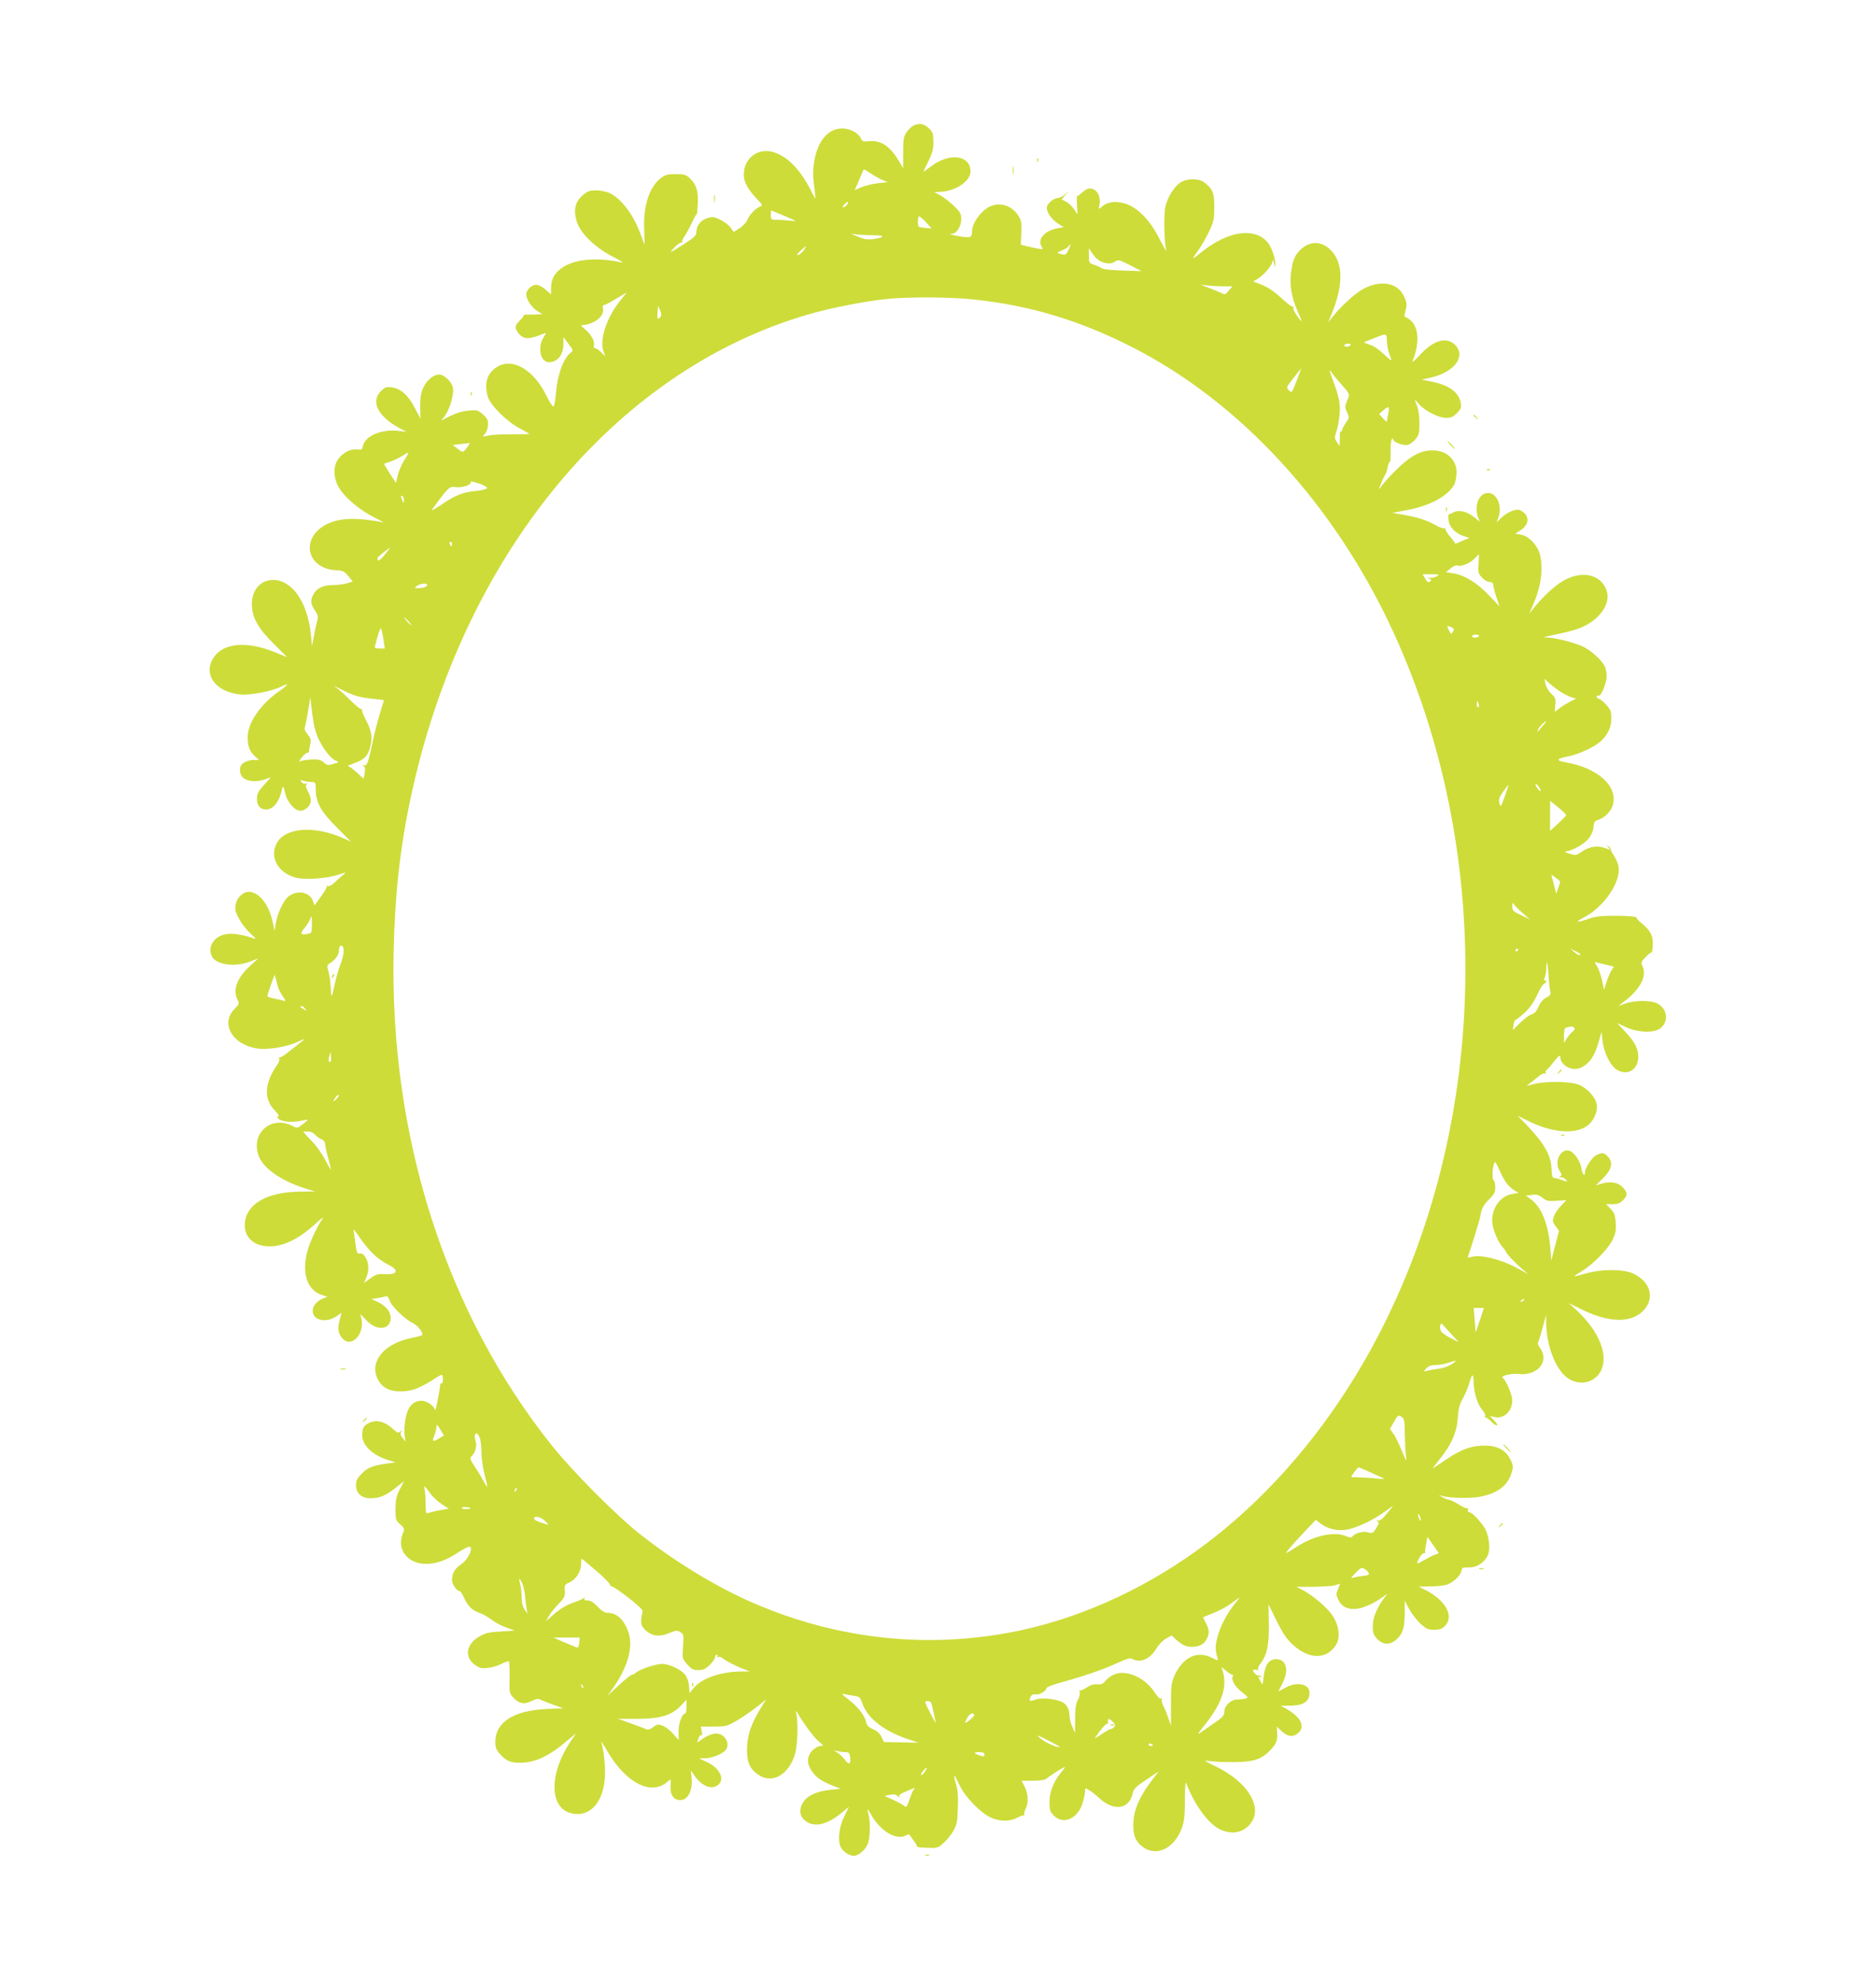 <?xml version="1.0" standalone="no"?>
<!DOCTYPE svg PUBLIC "-//W3C//DTD SVG 20010904//EN"
 "http://www.w3.org/TR/2001/REC-SVG-20010904/DTD/svg10.dtd">
<svg version="1.0" xmlns="http://www.w3.org/2000/svg"
 width="1212pt" height="1280pt" viewBox="0 0 1212 1280"
 preserveAspectRatio="xMidYMid meet">
<g transform="translate(0,1280) scale(0.1,-0.1)"
fill="#cddc39" stroke="none">
<path d="M5904 11990 c-12 -5 -32 -23 -45 -42 -21 -29 -24 -44 -24 -134 l0
-101 -24 41 c-57 98 -118 141 -192 134 -42 -4 -48 -2 -58 19 -16 35 -69 63
-121 63 -90 0 -159 -82 -180 -215 -10 -64 -9 -91 6 -210 5 -38 4 -37 -30 30
-71 138 -159 224 -251 245 -87 20 -166 -36 -178 -124 -8 -58 13 -106 79 -177
41 -42 43 -48 26 -53 -28 -9 -73 -56 -84 -87 -5 -14 -27 -38 -48 -52 l-40 -26
-20 29 c-11 15 -41 38 -66 50 -40 20 -51 21 -84 11 -42 -13 -70 -47 -71 -88 0
-24 -12 -36 -77 -78 -98 -63 -105 -66 -63 -22 19 20 39 33 45 30 6 -3 8 -3 4
2 -4 4 1 20 12 35 11 15 33 55 49 89 15 33 30 59 32 57 2 -3 5 27 7 65 4 84
-9 126 -49 165 -27 26 -37 29 -93 29 -52 0 -68 -4 -97 -26 -75 -58 -115 -182
-107 -339 2 -49 3 -90 2 -90 -1 0 -11 28 -24 63 -46 128 -125 233 -202 270
-20 9 -59 17 -87 17 -42 0 -56 -5 -86 -31 -49 -43 -61 -93 -40 -167 23 -78
117 -170 235 -231 47 -23 72 -40 57 -37 -167 37 -312 22 -394 -40 -43 -32 -63
-73 -63 -125 l0 -41 -35 31 c-20 17 -47 31 -60 31 -31 0 -65 -33 -65 -62 0
-33 35 -85 72 -108 l33 -20 -50 -2 c-27 0 -55 -1 -62 -1 -7 0 -11 -2 -10 -6 1
-3 -11 -18 -26 -33 -32 -32 -34 -47 -7 -81 33 -42 68 -42 163 -2 17 7 17 5 -2
-26 -40 -65 -19 -159 35 -159 57 0 94 48 94 120 l0 42 33 -44 c31 -40 32 -44
16 -55 -48 -35 -88 -143 -97 -262 -4 -47 -11 -86 -17 -87 -5 -2 -24 27 -42 64
-82 171 -219 254 -321 192 -65 -40 -86 -106 -60 -194 16 -54 122 -160 206
-204 34 -18 62 -34 62 -36 0 -1 -51 -2 -112 -2 -62 1 -131 -3 -153 -8 -40 -9
-40 -9 -22 12 11 11 19 37 20 58 1 30 -5 42 -33 66 -31 29 -37 30 -93 25 -39
-3 -81 -16 -119 -35 l-58 -30 24 31 c32 43 60 140 52 182 -7 38 -56 85 -88 85
-36 0 -78 -33 -101 -80 -17 -35 -22 -62 -22 -125 l1 -80 -36 69 c-41 81 -90
125 -148 133 -36 5 -45 2 -72 -25 -65 -65 -20 -159 110 -232 l55 -30 -51 6
c-107 13 -215 -32 -229 -96 -6 -26 -10 -28 -38 -24 -42 6 -95 -22 -124 -65
-29 -43 -30 -106 -2 -166 30 -64 130 -153 230 -204 46 -24 76 -40 65 -37 -10
4 -60 12 -111 18 -121 15 -215 0 -282 -45 -143 -98 -89 -272 87 -281 45 -2 55
-7 80 -38 l29 -35 -38 -12 c-21 -6 -62 -11 -90 -11 -63 0 -105 -20 -126 -60
-21 -40 -19 -61 9 -103 21 -31 23 -41 15 -69 -5 -18 -15 -62 -21 -98 l-12 -65
-8 79 c-22 208 -121 349 -245 349 -81 0 -138 -67 -136 -161 2 -83 41 -152 142
-252 l86 -86 -81 33 c-193 78 -351 57 -405 -55 -51 -103 35 -205 184 -219 67
-6 209 22 268 53 51 26 42 10 -16 -31 -120 -82 -205 -205 -205 -297 0 -59 12
-92 46 -123 l27 -25 -32 0 c-34 0 -71 -15 -83 -34 -14 -21 -8 -63 11 -80 27
-25 88 -30 138 -13 l43 15 -45 -50 c-37 -41 -45 -57 -45 -88 0 -46 21 -70 59
-70 47 0 87 51 104 135 4 22 11 11 21 -36 8 -39 49 -93 78 -103 20 -7 33 -5
52 7 38 25 44 63 17 111 -17 31 -19 42 -9 49 9 6 8 7 -4 4 -9 -3 -22 1 -30 10
-11 14 -10 15 10 9 12 -4 35 -8 52 -8 29 -1 30 -2 30 -52 0 -80 35 -142 138
-244 l89 -90 -53 24 c-174 77 -353 69 -416 -18 -65 -92 -10 -207 115 -239 62
-15 199 -5 275 20 40 14 51 15 37 5 -11 -8 -37 -30 -57 -50 -20 -20 -42 -33
-48 -29 -6 4 -9 3 -8 -2 2 -4 -16 -34 -39 -66 l-41 -57 -11 30 c-22 63 -117
73 -169 17 -28 -30 -62 -109 -71 -166 l-7 -46 -13 60 c-23 103 -74 175 -136
191 -52 13 -105 -40 -105 -104 0 -39 52 -123 102 -167 24 -21 34 -34 23 -30
-64 24 -138 37 -181 30 -82 -12 -127 -83 -94 -146 29 -53 150 -69 247 -31 l52
20 -54 -49 c-84 -77 -113 -155 -81 -217 13 -26 12 -29 -19 -61 -97 -98 -7
-240 162 -257 64 -6 178 14 240 42 57 26 60 27 35 7 -13 -10 -49 -39 -82 -65
-32 -26 -61 -44 -65 -40 -5 4 -5 1 -1 -6 4 -6 -1 -24 -12 -40 -84 -118 -90
-224 -17 -296 22 -22 30 -36 22 -40 -9 -3 -8 -7 3 -15 26 -19 83 -24 135 -14
27 6 51 10 53 8 1 -1 -13 -14 -33 -29 -33 -26 -36 -26 -65 -11 -141 73 -277
-52 -216 -200 32 -76 144 -154 291 -201 l70 -22 -95 -1 c-212 -2 -346 -77
-358 -201 -10 -107 80 -171 210 -148 75 14 158 61 241 137 42 39 63 54 50 36
-36 -52 -83 -153 -98 -212 -36 -138 -1 -246 90 -278 l40 -13 -27 -11 c-41 -16
-68 -48 -68 -80 0 -61 85 -81 151 -37 l36 24 -13 -48 c-14 -56 -10 -86 19
-118 58 -63 144 28 122 129 l-7 30 39 -41 c66 -72 157 -63 157 15 0 41 -32 80
-87 105 l-38 17 38 6 c21 3 45 8 53 11 11 5 19 -3 28 -28 14 -39 96 -118 152
-146 32 -16 68 -65 56 -77 -2 -2 -34 -11 -70 -18 -121 -26 -203 -85 -227 -165
-16 -52 9 -120 54 -152 50 -36 148 -37 222 -3 32 14 78 40 102 57 25 16 46 28
48 26 10 -10 8 -61 -2 -55 -5 3 -9 -5 -10 -16 -3 -37 -30 -173 -32 -159 -2 26
-53 62 -87 62 -55 0 -90 -38 -104 -115 -7 -36 -10 -85 -6 -108 l6 -42 -19 25
c-16 20 -17 28 -8 40 10 13 10 13 -5 2 -15 -12 -21 -10 -45 12 -57 53 -112 67
-162 41 -32 -16 -41 -33 -41 -78 0 -66 69 -131 173 -162 l42 -13 -50 -7 c-95
-13 -129 -26 -167 -65 -30 -30 -38 -45 -38 -74 0 -54 35 -86 95 -86 58 0 96
16 163 69 l53 42 -28 -53 c-22 -43 -27 -66 -28 -126 0 -70 2 -75 31 -101 28
-25 29 -29 17 -57 -43 -101 27 -196 146 -198 68 -1 136 23 214 76 33 22 65 37
72 34 24 -9 -13 -85 -56 -113 -40 -26 -59 -59 -59 -102 0 -26 31 -71 50 -71 5
0 18 -20 28 -43 24 -53 54 -83 100 -98 20 -6 55 -26 78 -44 24 -18 67 -41 96
-51 l53 -19 -91 -6 c-75 -4 -100 -10 -139 -33 -85 -50 -96 -135 -25 -184 29
-20 43 -23 82 -18 26 2 65 14 88 26 23 12 45 19 48 16 3 -4 5 -51 4 -106 -2
-96 -1 -100 25 -129 37 -39 71 -45 118 -21 30 15 42 17 59 8 11 -6 49 -21 83
-33 l63 -22 -113 -5 c-210 -10 -327 -86 -327 -212 0 -36 6 -52 30 -79 41 -47
77 -60 153 -55 82 5 169 47 266 129 l73 61 -29 -43 c-163 -237 -143 -479 39
-479 98 0 168 95 176 240 4 69 -8 177 -24 227 -4 10 15 -18 40 -62 122 -208
286 -290 391 -194 20 18 20 17 17 -31 -4 -56 20 -90 63 -90 52 0 83 66 72 153
-5 42 -5 42 11 17 48 -73 107 -103 151 -79 60 34 28 113 -63 155 l-51 24 38 0
c41 0 101 22 129 47 42 38 5 113 -55 113 -28 0 -74 -21 -109 -49 -16 -12 -16
-11 -5 18 7 20 14 26 19 18 4 -7 5 4 2 23 l-6 35 84 0 c80 0 86 2 154 42 39
23 96 63 127 88 l56 45 -38 -62 c-60 -100 -84 -172 -85 -258 -1 -86 18 -130
74 -167 89 -61 196 0 236 134 16 52 21 196 10 253 -6 30 -5 32 5 15 42 -73
108 -161 138 -186 33 -27 34 -29 13 -29 -13 0 -37 -13 -53 -29 -36 -37 -39
-84 -6 -131 29 -43 59 -65 130 -94 l58 -23 -68 -7 c-83 -8 -149 -38 -174 -80
-34 -55 -21 -104 33 -132 55 -29 133 -5 218 66 l45 37 -29 -59 c-34 -68 -45
-152 -26 -198 13 -32 55 -60 88 -60 28 0 72 38 88 76 16 38 18 144 5 192 -5
17 -8 32 -6 32 2 0 14 -19 28 -43 58 -98 154 -155 214 -128 14 7 26 10 27 9 1
-2 14 -19 28 -39 15 -20 25 -38 23 -41 -2 -2 27 -5 64 -6 65 -3 71 -1 105 29
20 17 49 52 64 78 23 40 27 59 30 147 3 72 0 117 -11 155 -9 29 -14 55 -12 57
2 2 17 -26 34 -62 37 -77 131 -174 200 -208 56 -27 124 -28 171 -3 19 11 40
18 45 16 6 -1 7 1 3 4 -4 4 -1 20 7 36 21 39 19 98 -5 144 -11 22 -20 39 -20
40 0 0 33 0 73 0 43 0 79 5 87 13 26 22 120 81 120 75 0 -3 -12 -19 -27 -37
-45 -54 -73 -125 -73 -189 0 -51 4 -62 29 -88 62 -61 155 -19 186 84 8 28 15
61 15 74 0 23 0 23 28 6 15 -9 43 -31 62 -49 94 -88 195 -75 217 28 7 30 20
44 88 89 l80 54 -49 -65 c-74 -98 -110 -181 -114 -265 -4 -83 15 -127 67 -162
89 -60 202 0 247 129 15 41 19 82 19 181 0 83 3 120 9 105 54 -142 145 -265
221 -299 84 -39 169 -13 208 61 55 106 -47 254 -238 347 -71 34 -81 42 -50 36
22 -4 94 -8 160 -8 139 1 188 18 250 86 34 38 40 59 35 119 l-2 25 29 -27 c40
-38 73 -44 106 -18 54 42 23 106 -77 162 l-31 17 58 1 c88 0 127 26 127 84 0
57 -83 74 -157 31 -24 -13 -43 -23 -43 -22 0 1 11 24 25 51 44 86 26 156 -40
156 -47 0 -72 -35 -81 -111 -6 -58 -7 -59 -20 -33 -17 32 -17 37 -2 28 7 -4 8
-3 4 5 -4 6 -11 9 -15 6 -5 -2 -16 4 -26 15 -18 20 -11 27 20 20 6 -1 7 2 3 6
-4 3 1 18 12 31 45 57 60 125 57 260 l-2 128 52 -106 c41 -83 64 -117 106
-156 105 -96 218 -96 278 -1 29 47 21 123 -21 188 -33 52 -129 133 -196 168
l-39 20 110 0 c61 0 124 5 142 10 l31 10 -14 -35 c-13 -31 -13 -38 3 -71 26
-53 81 -70 156 -48 30 9 78 32 107 52 l53 36 -26 -34 c-34 -44 -65 -115 -67
-153 -4 -60 1 -77 29 -106 35 -35 77 -38 115 -8 46 36 60 76 61 170 l0 87 29
-54 c16 -30 49 -72 72 -94 38 -34 50 -40 89 -40 35 0 52 6 70 25 61 60 5 165
-120 229 l-50 25 70 1 c39 0 87 5 107 10 43 12 95 60 100 92 3 19 9 22 45 21
51 -2 98 27 123 74 22 41 10 140 -22 186 -33 50 -81 97 -96 97 -9 0 -12 6 -8
16 3 8 2 12 -3 9 -6 -3 -31 8 -57 25 -26 16 -55 30 -63 30 -9 1 -27 8 -41 16
l-25 15 25 -7 c51 -13 184 -16 243 -4 112 22 177 71 202 153 13 42 12 49 -8
89 -30 59 -83 88 -163 88 -86 0 -147 -21 -244 -85 -47 -31 -89 -59 -93 -62 -5
-3 15 23 43 58 76 93 112 175 118 268 4 58 11 88 33 126 15 28 33 70 40 95 18
66 29 71 29 14 0 -66 24 -146 56 -183 14 -17 23 -35 19 -41 -4 -6 -3 -9 2 -8
4 2 20 -10 35 -25 37 -38 59 -34 22 4 l-29 31 28 -7 c61 -16 117 36 117 107 0
36 -40 131 -61 144 -22 13 51 32 102 27 122 -14 201 81 139 167 -11 15 -17 29
-15 32 2 2 16 44 29 94 l25 89 0 -52 c2 -149 61 -302 138 -356 74 -53 174 -33
214 43 54 100 -8 257 -154 393 l-52 48 81 -40 c182 -91 332 -91 408 -1 67 80
36 179 -71 231 -64 30 -204 31 -308 1 -38 -11 -71 -19 -73 -18 -2 2 18 16 43
30 73 44 171 142 201 202 22 45 26 64 22 114 -3 49 -9 65 -33 90 l-29 30 43 0
c31 0 48 6 66 25 32 32 31 50 -4 86 -32 31 -76 38 -139 20 l-33 -10 45 44 c57
55 70 104 35 141 -26 28 -39 29 -77 10 -28 -15 -72 -82 -72 -110 0 -33 -18
-14 -23 24 -6 46 -46 105 -78 115 -57 18 -101 -73 -63 -130 15 -23 15 -28 3
-37 -11 -8 -11 -9 3 -5 9 3 24 -3 33 -13 16 -17 15 -18 -22 -5 -21 8 -45 14
-53 15 -11 0 -15 13 -16 53 -2 90 -46 168 -158 285 l-61 63 72 -35 c143 -72
288 -86 368 -36 48 29 80 97 70 147 -9 48 -66 108 -122 127 -59 20 -208 21
-283 2 -52 -14 -54 -14 -30 2 13 9 39 30 57 45 19 16 37 25 44 21 7 -4 9 -3 5
4 -3 6 -2 14 4 17 6 4 29 29 50 57 29 36 40 45 40 30 0 -57 81 -98 136 -69 57
29 88 77 114 172 l17 59 6 -58 c8 -77 52 -165 95 -189 69 -40 138 4 136 88 -1
52 -25 97 -87 162 l-50 53 59 -27 c73 -34 173 -39 216 -10 60 41 53 128 -14
163 -41 22 -145 22 -208 0 l-45 -16 30 23 c114 85 159 173 124 239 -9 17 -6
25 22 54 18 18 35 32 38 30 3 -2 7 18 9 45 3 60 -15 97 -68 140 -22 18 -38 35
-36 38 6 9 -59 15 -164 14 -70 0 -111 -6 -154 -22 -70 -24 -84 -21 -29 8 134
68 248 234 229 334 -4 19 -17 51 -30 70 -14 20 -22 37 -20 40 3 2 -4 10 -13
18 -17 13 -17 13 -3 -5 14 -18 14 -19 -5 -11 -59 25 -112 19 -168 -19 -34 -24
-39 -24 -79 -11 -24 7 -34 14 -23 14 40 2 123 49 150 85 17 22 29 52 30 74 2
30 7 38 31 45 42 14 83 56 94 97 33 122 -100 240 -307 275 -66 11 -57 24 27
40 55 11 150 54 190 86 53 42 80 96 80 158 0 42 -5 56 -31 85 -16 19 -39 38
-50 41 -11 4 -17 11 -13 16 3 5 9 7 13 5 13 -9 51 83 51 125 0 22 -6 52 -14
67 -21 39 -84 96 -134 122 -51 25 -180 59 -231 61 -36 1 -36 1 9 11 133 27
180 41 226 63 105 51 168 148 145 224 -33 113 -168 141 -294 61 -50 -31 -125
-102 -175 -165 l-32 -40 25 59 c51 117 66 232 44 323 -16 60 -71 119 -122 128
l-38 7 30 19 c57 35 66 87 20 121 -22 17 -32 18 -64 9 -21 -6 -54 -25 -72 -43
l-34 -33 10 28 c34 89 -21 185 -89 157 -45 -19 -64 -91 -40 -155 l10 -26 -38
31 c-45 36 -99 48 -133 29 -13 -7 -26 -13 -29 -12 -3 1 -4 -15 -2 -35 5 -48
44 -89 102 -107 25 -7 38 -14 30 -14 -9 -1 -32 -10 -53 -20 -20 -10 -37 -16
-37 -12 0 4 -16 26 -35 48 -19 22 -31 44 -27 48 4 5 2 5 -5 2 -6 -4 -31 4 -55
18 -57 33 -123 54 -211 69 l-72 12 94 18 c148 27 268 92 307 167 7 15 14 50
14 78 0 81 -65 141 -153 141 -59 0 -102 -16 -162 -60 -51 -38 -146 -135 -177
-180 -13 -19 -12 -12 4 25 11 28 24 55 28 60 5 6 11 27 15 47 4 21 10 36 14
34 4 -3 6 25 5 62 -1 37 2 74 7 82 6 11 8 11 9 2 0 -19 66 -43 95 -36 14 3 36
20 50 36 22 26 25 39 25 104 0 44 -6 90 -15 111 -20 48 -19 49 14 10 38 -43
126 -87 174 -87 30 0 46 7 69 30 26 27 30 36 25 67 -12 69 -77 116 -192 138
l-60 12 54 12 c155 34 235 138 162 212 -57 56 -140 32 -231 -68 -30 -32 -50
-49 -45 -38 52 127 40 240 -31 279 -10 6 -20 11 -21 11 -1 1 3 19 8 42 9 34 8
48 -10 87 -39 89 -150 110 -264 49 -53 -28 -151 -119 -200 -183 l-27 -35 25
61 c74 184 73 323 -4 404 -58 61 -129 66 -191 14 -43 -37 -59 -73 -69 -154
-11 -82 3 -163 43 -253 33 -74 33 -79 -4 -28 -17 23 -28 47 -24 54 4 7 4 9 -1
5 -4 -4 -36 18 -70 50 -60 55 -98 80 -159 102 l-30 11 30 18 c41 25 94 88 95
114 1 14 4 10 9 -13 7 -31 8 -32 9 -8 2 39 -27 119 -53 146 -86 95 -256 68
-425 -68 -66 -54 -67 -53 -14 21 18 25 47 77 65 115 29 61 33 78 33 156 0 93
-11 119 -67 161 -33 24 -107 25 -148 0 -42 -25 -86 -94 -101 -158 -12 -53 -8
-233 6 -285 4 -14 -14 18 -41 70 -62 126 -145 211 -227 235 -62 18 -113 11
-150 -22 -20 -18 -20 -18 -14 14 12 62 -24 113 -73 104 -8 -1 -27 -14 -41 -27
-14 -13 -27 -22 -30 -20 -2 2 -3 -23 -1 -57 l3 -62 -22 33 c-12 18 -35 40 -51
48 l-30 16 23 26 24 27 -26 -22 c-14 -13 -35 -23 -48 -23 -12 0 -33 -11 -47
-26 -20 -19 -24 -31 -19 -52 8 -31 38 -67 78 -92 l29 -18 -39 -7 c-83 -14
-133 -71 -104 -118 12 -19 11 -19 -26 -13 -21 4 -54 11 -73 16 l-35 9 3 76 c3
68 1 81 -21 114 -40 61 -110 85 -174 60 -57 -21 -123 -108 -123 -161 0 -42
-10 -47 -75 -36 -58 9 -84 18 -52 18 27 0 57 49 57 93 0 36 -6 47 -49 88 -28
26 -67 57 -88 68 l-38 20 31 1 c102 1 204 67 204 132 0 106 -136 124 -255 33
-25 -19 -47 -35 -48 -35 -2 0 11 30 30 66 26 53 33 78 33 126 0 52 -3 63 -29
89 -30 29 -58 35 -97 19z m-203 -353 l34 -14 -65 -7 c-36 -5 -84 -16 -106 -26
l-42 -18 23 52 c12 28 25 59 29 69 5 16 10 15 49 -12 24 -16 59 -36 78 -44z
m-231 -162 c-7 -8 -17 -15 -23 -15 -5 0 -2 9 8 20 21 23 35 19 15 -5z m-400
-71 c83 -35 84 -35 36 -30 -27 3 -66 6 -87 6 -37 0 -39 2 -39 30 0 17 1 30 3
30 1 0 40 -16 87 -36z m947 -80 c-1 0 -21 1 -44 4 -41 4 -43 6 -43 36 0 18 3
35 6 38 3 3 23 -13 44 -35 21 -23 38 -42 37 -43z m-372 -44 c77 0 74 -14 -5
-25 -35 -5 -58 -1 -95 15 l-50 21 40 -6 c22 -2 72 -5 110 -5z m1258 -95 c-14
-30 -20 -34 -42 -28 -37 8 -37 10 2 26 19 8 38 20 41 26 15 24 15 9 -1 -24z
m-1708 1 c-15 -22 -45 -43 -45 -30 0 5 52 53 58 54 1 0 -5 -11 -13 -24z m1893
-59 c33 -29 88 -38 114 -18 22 15 26 14 98 -22 l75 -39 -121 4 c-69 2 -127 8
-135 14 -8 6 -30 16 -49 23 -34 11 -35 13 -35 60 l0 48 16 -26 c9 -14 25 -34
37 -44z m819 -177 l55 0 -24 -28 c-21 -26 -25 -27 -48 -15 -14 7 -50 22 -80
33 l-55 21 49 -6 c27 -3 73 -5 103 -5z m-3901 -94 c-87 -107 -134 -250 -107
-326 l11 -33 -26 27 c-15 14 -32 26 -39 26 -8 0 -11 8 -8 19 7 26 -20 74 -59
105 -20 15 -27 26 -18 26 72 1 145 55 136 103 -4 18 -1 27 7 27 8 0 42 18 78
40 35 21 65 39 67 40 1 0 -18 -24 -42 -54z m2286 9 c361 -38 681 -134 1023
-308 701 -357 1310 -1021 1686 -1839 647 -1408 619 -3136 -73 -4501 -283 -558
-669 -1033 -1121 -1379 -369 -282 -795 -482 -1217 -572 -574 -122 -1164 -63
-1715 174 -240 102 -523 275 -750 456 -150 120 -428 400 -559 564 -685 857
-1049 1993 -1023 3195 8 361 41 662 108 980 330 1567 1314 2767 2569 3133 147
43 373 87 515 101 145 14 410 12 557 -4z m-2025 -112 c-17 -23 -23 -14 -19 29
l4 42 13 -30 c8 -19 9 -33 2 -41z m4693 -155 c1 -24 7 -61 15 -83 20 -53 20
-53 -17 -19 -60 55 -76 66 -115 79 -32 11 -35 14 -18 20 11 3 40 15 65 25 66
27 70 26 70 -22z m-235 -28 c-3 -5 -15 -10 -26 -10 -11 0 -17 5 -14 10 3 6 15
10 26 10 11 0 17 -4 14 -10z m-348 -230 c-30 -79 -31 -80 -50 -62 -18 19 -18
20 30 80 26 34 49 62 49 62 1 0 -12 -36 -29 -80z m273 -5 c76 -87 72 -76 53
-124 -15 -38 -15 -44 0 -75 15 -32 15 -35 -9 -69 -13 -20 -24 -41 -24 -47 0
-6 -3 -9 -7 -7 -5 3 -8 -17 -7 -44 0 -27 0 -49 -2 -49 -1 0 -9 11 -18 25 -15
23 -15 30 -2 68 8 23 17 71 20 107 7 70 -1 112 -47 235 -18 47 -21 62 -9 45 9
-14 33 -43 52 -65z m319 -207 c-4 -24 -8 -47 -9 -51 0 -4 -11 5 -25 20 l-25
28 26 23 c36 32 42 28 33 -20z m-5951 -218 c-26 -36 -28 -36 -64 -7 l-29 22
50 6 c28 3 54 7 58 7 4 1 -2 -11 -15 -28z m-407 -84 c-16 -26 -35 -69 -41 -97
l-12 -49 -40 61 c-21 34 -38 62 -36 63 2 1 21 8 43 15 22 8 56 24 75 36 19 13
36 21 38 20 2 -1 -10 -24 -27 -49z m490 -152 c27 -9 48 -22 46 -28 -2 -6 -35
-14 -73 -18 -82 -7 -137 -29 -229 -93 -38 -25 -62 -38 -54 -27 107 146 112
151 151 145 38 -6 98 12 98 28 0 12 3 12 61 -7z m-492 -107 c0 -21 -1 -21 -9
-2 -12 28 -12 37 0 30 6 -3 10 -16 9 -28z m311 -282 c0 -8 -2 -15 -4 -15 -2 0
-6 7 -10 15 -3 8 -1 15 4 15 6 0 10 -7 10 -15z m-436 -71 c-33 -40 -46 -45
-45 -18 0 5 72 63 79 64 2 0 -14 -21 -34 -46z m7068 -56 c-3 -57 -1 -66 23
-90 14 -16 36 -28 48 -28 16 0 23 -6 25 -23 1 -12 10 -48 21 -79 l19 -56 -69
72 c-76 81 -161 132 -232 142 l-46 7 30 24 c16 14 36 23 43 20 25 -10 81 12
111 43 16 16 29 30 30 30 0 0 -1 -28 -3 -62z m-271 -82 c-13 -7 -33 -12 -45
-9 -18 3 -19 2 -3 -5 16 -7 17 -10 5 -19 -11 -9 -17 -5 -30 18 l-17 29 57 0
c53 -1 55 -2 33 -14z m-6521 -55 c0 -12 -26 -21 -58 -21 -26 1 -26 1 -8 15 22
16 66 20 66 6z m-120 -236 c13 -14 21 -25 18 -25 -2 0 -15 11 -28 25 -13 14
-21 25 -18 25 2 0 15 -11 28 -25z m6747 -66 c-11 -18 -12 -18 -24 4 -18 32
-16 38 11 26 21 -10 23 -14 13 -30z m-6911 -44 l10 -65 -34 0 c-28 0 -33 3
-29 18 3 9 11 38 18 65 7 26 16 47 19 47 4 0 11 -29 16 -65z m7079 15 c-3 -5
-15 -10 -26 -10 -10 0 -19 5 -19 10 0 6 12 10 26 10 14 0 23 -4 19 -10z m532
-363 c23 -14 54 -29 69 -33 l27 -7 -39 -20 c-21 -11 -53 -30 -69 -43 l-30 -23
3 45 c4 38 0 48 -26 72 -16 15 -33 43 -37 62 l-7 35 33 -31 c19 -16 53 -42 76
-57z m-7800 -18 c42 -14 64 -18 141 -26 28 -3 52 -6 52 -7 0 -2 -12 -40 -26
-87 -14 -46 -34 -123 -44 -172 -33 -152 -39 -167 -58 -161 -13 5 -14 4 -3 -4
10 -7 12 -20 7 -47 l-7 -36 -44 40 c-25 23 -50 41 -57 41 -7 1 12 9 42 20 61
21 85 44 100 98 18 65 12 107 -24 176 -19 35 -31 68 -27 71 3 4 1 5 -4 3 -6
-1 -33 20 -60 47 -28 28 -66 63 -85 79 l-35 27 47 -24 c26 -14 64 -31 85 -38z
m-229 -283 c33 -70 83 -132 115 -142 19 -6 17 -9 -18 -19 -36 -11 -42 -10 -63
9 -18 16 -35 21 -74 19 -27 -1 -59 -5 -71 -9 -19 -6 -19 -5 4 24 13 17 29 29
34 28 6 -2 11 4 12 13 0 9 4 30 8 47 5 24 2 36 -18 60 -17 20 -22 35 -17 49 4
11 13 58 21 105 l14 85 12 -104 c9 -74 20 -121 41 -165z m7495 224 c3 -11 1
-20 -4 -20 -5 0 -9 9 -9 20 0 11 2 20 4 20 2 0 6 -9 9 -20z m416 -137 c-13
-16 -27 -32 -32 -38 -4 -5 -5 -1 -1 10 6 18 42 54 53 55 3 0 -6 -12 -20 -27z
m-16 -423 c-6 -6 -33 30 -33 44 0 6 9 0 20 -14 10 -14 16 -27 13 -30z m-231
-35 c-26 -71 -27 -73 -35 -44 -6 25 -2 37 24 74 18 25 33 45 35 45 1 0 -10
-34 -24 -75z m396 -122 c-1 -5 -25 -29 -53 -55 l-51 -46 0 97 1 97 53 -43 c29
-23 51 -46 50 -50z m-39 -431 c0 -4 -6 -23 -13 -42 l-12 -34 -16 62 -16 62 29
-21 c16 -11 29 -23 28 -27z m-241 -202 l47 -41 -57 28 c-52 24 -58 30 -58 58
1 24 2 27 10 13 6 -9 32 -35 58 -58z m-7823 -74 c0 -52 -1 -55 -29 -60 -43 -9
-49 2 -20 37 14 17 30 41 35 54 5 13 10 23 11 23 2 0 3 -24 3 -54z m205 -171
c0 -19 -9 -58 -21 -87 -12 -29 -29 -91 -39 -138 -14 -65 -19 -77 -21 -50 -1
19 -3 51 -5 70 -1 20 -7 54 -13 75 -9 34 -8 41 6 49 37 21 63 56 63 86 0 20 5
30 15 30 10 0 15 -11 15 -35z m7590 11 c0 -3 -4 -8 -10 -11 -5 -3 -10 -1 -10
4 0 6 5 11 10 11 6 0 10 -2 10 -4z m400 -31 c0 -11 -19 -4 -41 15 l-24 21 33
-16 c17 -8 32 -18 32 -20z m201 -104 c-9 -14 -23 -48 -32 -75 l-16 -51 -12 56
c-6 31 -20 71 -30 90 l-19 34 63 -15 62 -15 -16 -24z m-407 -32 c3 -41 7 -86
11 -101 6 -23 2 -29 -25 -43 -20 -10 -39 -32 -51 -60 -13 -30 -27 -45 -45 -49
-14 -4 -47 -28 -73 -54 l-47 -47 4 33 c2 17 8 32 12 32 4 0 30 20 57 44 34 31
60 67 82 114 17 39 38 73 46 76 8 3 15 10 15 16 0 6 -4 8 -10 5 -7 -4 -7 3 0
20 6 15 10 43 10 62 0 63 10 29 14 -48z m-8210 -70 c3 -14 17 -42 31 -63 23
-33 23 -37 6 -31 -10 3 -39 9 -62 14 -24 4 -43 12 -42 17 2 9 18 57 36 108
l11 29 7 -24 c4 -13 10 -36 13 -50z m177 -146 c13 -15 12 -15 -8 -4 -24 12
-29 21 -14 21 5 0 15 -7 22 -17z m8197 -121 c9 -7 7 -13 -9 -28 -12 -10 -29
-31 -39 -46 l-16 -27 0 49 c1 41 4 50 21 53 11 2 22 5 25 5 3 1 11 -2 18 -6z
m-8032 -220 c-12 -11 -17 7 -9 34 l8 29 3 -28 c2 -16 1 -31 -2 -35z m35 -245
c-13 -12 -20 -15 -16 -7 14 26 28 41 33 35 3 -3 -5 -16 -17 -28z m-135 -228
c10 -12 29 -25 42 -30 13 -5 22 -17 22 -29 0 -11 9 -53 20 -92 11 -39 19 -73
17 -74 -1 -2 -18 27 -37 64 -19 37 -58 92 -87 121 -29 30 -53 56 -53 58 0 2
13 3 28 3 17 0 37 -9 48 -21z m7694 -309 c12 -17 36 -40 52 -50 l29 -17 -40
-7 c-76 -12 -131 -86 -131 -174 0 -43 34 -131 65 -166 14 -16 25 -32 25 -35 0
-9 60 -72 105 -110 l40 -34 -75 41 c-103 56 -234 88 -290 72 -23 -7 -30 -6
-26 3 13 32 78 243 80 261 6 44 20 72 57 108 32 31 39 45 39 77 0 22 -5 43
-11 47 -12 7 -6 94 7 115 3 6 16 -14 28 -44 13 -30 33 -69 46 -87z m327 -118
l63 4 -35 -36 c-19 -19 -40 -50 -46 -68 -10 -30 -9 -37 11 -64 l22 -30 -25
-96 -25 -97 -6 80 c-13 157 -56 265 -126 317 l-32 23 39 5 c30 4 44 1 68 -18
25 -21 37 -24 92 -20z m-7647 -342 c26 -26 68 -56 93 -68 78 -37 69 -69 -18
-64 -43 3 -56 -1 -92 -27 l-42 -30 15 34 c18 44 18 89 -1 125 -15 28 -24 34
-51 31 -6 -1 -14 25 -17 61 -4 35 -10 74 -13 88 -4 14 12 -3 35 -39 23 -35 64
-85 91 -111z m7435 -300 c-3 -5 -12 -10 -18 -10 -7 0 -6 4 3 10 19 12 23 12
15 0z m-284 -129 c-14 -44 -27 -79 -27 -78 -1 1 -4 37 -7 80 l-6 77 33 0 33 0
-26 -79z m-186 -89 l49 -53 -52 26 c-29 14 -57 35 -63 46 -11 22 -4 58 10 43
4 -5 30 -33 56 -62z m5 -195 c-19 -13 -57 -27 -85 -30 -27 -4 -61 -10 -75 -13
-25 -7 -25 -7 -6 14 13 16 31 22 60 23 23 0 59 6 81 14 59 19 64 18 25 -8z
m-304 -457 c1 -56 5 -121 8 -144 5 -34 1 -27 -27 39 -18 44 -42 95 -55 112
l-22 31 26 46 c25 44 27 46 48 33 19 -13 21 -24 22 -117z m-6237 -22 c-43 -26
-50 -22 -33 17 7 19 14 45 14 57 0 19 4 17 24 -17 l24 -39 -29 -18z m259 7 c7
-14 12 -56 12 -93 0 -37 9 -102 20 -146 25 -100 25 -101 -9 -40 -15 28 -42 72
-59 97 -25 37 -28 48 -17 57 24 20 38 67 28 97 -17 50 5 73 25 28z m5746 -223
c34 -16 72 -33 86 -39 20 -10 12 -10 -40 -5 -36 4 -86 7 -112 7 -27 0 -48 2
-48 3 0 8 42 62 47 62 3 0 33 -13 67 -28z m-6060 -146 c16 -21 48 -50 72 -65
l43 -28 -57 -10 c-31 -6 -65 -14 -74 -18 -16 -6 -18 0 -18 53 0 33 -3 75 -6
93 -7 38 -3 35 40 -25z m547 21 c-10 -9 -11 -8 -5 6 3 10 9 15 12 12 3 -3 0
-11 -7 -18z m-291 -113 c0 -2 -14 -4 -31 -4 -16 0 -28 4 -25 9 5 8 56 3 56 -5z
m5920 -33 c-28 -35 -46 -48 -58 -45 -13 5 -14 4 -3 -4 12 -8 10 -16 -8 -45
-20 -33 -24 -35 -53 -27 -31 10 -89 -7 -102 -28 -4 -7 -18 -6 -41 4 -78 32
-210 2 -325 -74 -33 -22 -60 -38 -60 -35 0 8 45 60 122 141 l69 73 32 -25 c47
-36 114 -50 176 -37 65 14 164 61 232 111 30 21 56 39 57 40 2 0 -15 -22 -38
-49z m219 -41 c0 -10 -3 -8 -9 5 -12 27 -12 43 0 25 5 -8 9 -22 9 -30z m-5658
-6 l24 -26 -25 7 c-52 16 -70 25 -70 35 0 20 47 9 71 -16z m5750 -218 c-14 -5
-47 -22 -73 -37 -37 -22 -46 -24 -41 -11 11 31 35 62 43 57 4 -3 7 1 7 8 -1 6
2 31 7 55 l8 43 37 -53 37 -53 -25 -9z m-5416 -107 c54 -47 92 -86 88 -93 -3
-6 -3 -8 1 -4 13 11 211 -143 208 -161 -16 -74 -14 -90 15 -120 42 -42 93 -49
156 -22 45 19 53 19 73 6 21 -13 22 -20 17 -93 -6 -77 -5 -79 27 -115 27 -31
39 -37 72 -37 32 0 47 7 74 34 19 19 34 41 34 50 0 9 5 16 11 16 5 0 7 -5 3
-12 -5 -7 -3 -8 5 -4 7 5 20 1 29 -7 20 -17 91 -54 141 -72 l36 -14 -60 0
c-134 -2 -257 -46 -307 -111 l-23 -29 -3 41 c-1 23 -10 54 -20 70 -21 36 -104
78 -154 78 -40 0 -143 -34 -169 -56 -8 -8 -20 -14 -26 -14 -6 0 -44 -30 -84
-67 l-74 -68 37 51 c91 129 128 257 101 349 -26 86 -76 135 -138 135 -17 0
-39 13 -64 40 -26 27 -46 40 -65 40 -19 0 -25 4 -20 13 6 9 4 9 -7 1 -8 -6
-32 -17 -54 -24 -51 -16 -99 -45 -149 -90 l-40 -35 20 34 c10 19 38 54 62 78
39 40 43 49 41 85 -3 36 -1 41 27 53 42 18 76 67 78 115 0 22 2 40 4 40 2 0
45 -37 97 -81z m4988 -14 c4 -9 -7 -14 -41 -17 -26 -3 -56 -8 -66 -13 -11 -5
-2 9 20 31 36 37 41 39 61 27 12 -8 24 -20 26 -28z m-5470 -62 c8 -16 18 -61
21 -102 4 -40 10 -80 13 -90 3 -9 -4 -1 -16 17 -14 21 -21 49 -21 80 0 26 -4
64 -9 85 -11 44 -7 47 12 10z m4604 -135 c-52 -65 -94 -146 -112 -217 -15 -57
-15 -80 1 -134 5 -17 3 -17 -35 2 -95 49 -188 6 -243 -114 -20 -45 -23 -65
-23 -187 l0 -138 -16 48 c-9 26 -24 63 -33 80 -9 18 -14 38 -10 44 4 7 3 8 -4
4 -7 -4 -21 9 -36 31 -52 82 -136 134 -218 135 -40 0 -82 -21 -110 -56 -12
-15 -26 -20 -50 -18 -23 2 -45 -5 -70 -22 -20 -13 -39 -21 -43 -18 -3 4 -3 -1
0 -10 4 -9 -1 -31 -11 -50 -13 -24 -18 -57 -18 -123 l-1 -91 -17 39 c-10 22
-18 52 -18 67 0 45 -17 78 -47 93 -43 22 -139 31 -174 16 -35 -14 -45 -8 -30
19 7 14 17 18 31 15 22 -6 70 21 70 40 0 7 45 24 108 41 138 38 258 79 353
123 63 28 81 33 97 24 51 -27 115 2 153 69 14 23 41 51 61 63 l38 21 27 -26
c38 -35 66 -48 102 -48 47 0 79 16 96 49 20 39 19 59 -4 104 l-19 38 26 11
c80 31 121 53 162 83 25 18 46 34 48 34 2 1 -12 -18 -31 -41z m-4235 -252 c-4
-31 -6 -34 -26 -26 -11 5 -48 20 -81 34 l-60 26 85 0 86 0 -4 -34z m4219 -206
c6 0 8 -4 4 -10 -13 -21 11 -64 56 -100 44 -35 46 -38 26 -44 -12 -3 -36 -6
-53 -6 -42 0 -84 -40 -84 -78 0 -25 -10 -37 -71 -78 -39 -27 -80 -56 -92 -64
-12 -8 0 11 27 44 117 144 156 252 127 354 l-10 33 30 -26 c17 -14 35 -25 40
-25z m-4193 -85 c-3 -3 -9 2 -12 12 -6 14 -5 15 5 6 7 -7 10 -15 7 -18z m1742
-50 c44 -6 47 -9 63 -55 34 -95 147 -180 307 -231 l55 -18 -112 2 -112 2 -16
33 c-10 22 -29 39 -55 50 -29 13 -40 24 -45 47 -8 42 -55 101 -117 148 -29 22
-44 37 -33 34 11 -3 40 -9 65 -12z m-1075 -70 c0 -25 -3 -45 -7 -45 -21 0 -45
-64 -44 -117 l1 -55 -37 41 c-20 23 -50 46 -68 52 -27 10 -36 9 -61 -10 -16
-12 -34 -19 -40 -15 -7 4 -51 21 -99 38 l-87 31 126 0 c149 1 219 22 280 85
20 21 36 39 36 39 0 1 0 -19 0 -44z m1579 27 c6 -10 34 -132 30 -132 -1 0 -19
32 -38 70 -33 64 -34 70 -17 70 11 0 22 -4 25 -8z m280 -80 c5 -8 -45 -52 -58
-52 -3 0 3 13 12 30 17 29 36 38 46 22z m905 -79 c-6 -7 -16 -13 -21 -13 -6 0
-30 -13 -55 -30 -24 -16 -46 -30 -48 -30 -3 0 12 21 32 48 20 26 40 46 44 45
5 -2 8 0 8 5 -5 30 3 34 26 12 19 -18 22 -26 14 -37z m-417 -93 c37 -19 66
-35 65 -37 -8 -8 -89 26 -118 50 -41 34 -33 32 53 -13z m668 -26 c0 -2 -7 -4
-15 -4 -8 0 -15 4 -15 10 0 5 7 7 15 4 8 -4 15 -8 15 -10z m-1989 -44 c22 0
28 -5 31 -30 7 -48 -7 -56 -33 -20 -13 17 -35 38 -49 47 l-25 14 25 -5 c14 -3
37 -6 51 -6z m899 -16 c0 -11 -6 -14 -22 -8 -48 14 -54 23 -15 24 27 0 37 -4
37 -16z m-380 -103 c-11 -21 -30 -37 -30 -25 0 8 30 44 37 44 2 0 -1 -9 -7
-19z m-77 -123 c-6 -7 -18 -37 -28 -66 -15 -46 -19 -51 -32 -40 -9 7 -41 25
-72 39 l-56 26 33 7 c25 6 39 4 55 -10 12 -10 16 -12 10 -4 -10 11 -3 17 40
36 28 12 54 22 56 23 2 0 -1 -5 -6 -11z"/>
<path d="M2146 6493 c-6 -14 -5 -15 5 -6 7 7 10 15 7 18 -3 3 -9 -2 -12 -12z"/>
<path d="M4471 1914 c0 -11 3 -14 6 -6 3 7 2 16 -1 19 -3 4 -6 -2 -5 -13z"/>
<path d="M7178 1653 c7 -3 16 -2 19 1 4 3 -2 6 -13 5 -11 0 -14 -3 -6 -6z"/>
<path d="M6701 11764 c0 -11 3 -14 6 -6 3 7 2 16 -1 19 -3 4 -6 -2 -5 -13z"/>
<path d="M6543 11700 c0 -25 2 -35 4 -22 2 12 2 32 0 45 -2 12 -4 2 -4 -23z"/>
<path d="M4613 11515 c0 -22 2 -30 4 -17 2 12 2 30 0 40 -3 9 -5 -1 -4 -23z"/>
<path d="M3041 10254 c0 -11 3 -14 6 -6 3 7 2 16 -1 19 -3 4 -6 -2 -5 -13z"/>
<path d="M9520 10116 c0 -2 8 -10 18 -17 15 -13 16 -12 3 4 -13 16 -21 21 -21
13z"/>
<path d="M9370 9925 c13 -14 26 -25 28 -25 3 0 -5 11 -18 25 -13 14 -26 25
-28 25 -3 0 5 -11 18 -25z"/>
<path d="M9608 9763 c7 -3 16 -2 19 1 4 3 -2 6 -13 5 -11 0 -14 -3 -6 -6z"/>
<path d="M9342 9510 c0 -14 2 -19 5 -12 2 6 2 18 0 25 -3 6 -5 1 -5 -13z"/>
<path d="M10069 5873 c-13 -16 -12 -17 4 -4 9 7 17 15 17 17 0 8 -8 3 -21 -13z"/>
<path d="M10088 5463 c7 -3 16 -2 19 1 4 3 -2 6 -13 5 -11 0 -14 -3 -6 -6z"/>
<path d="M2203 3953 c9 -2 23 -2 30 0 6 3 -1 5 -18 5 -16 0 -22 -2 -12 -5z"/>
<path d="M2349 3623 c-13 -16 -12 -17 4 -4 9 7 17 15 17 17 0 8 -8 3 -21 -13z"/>
<path d="M9730 3445 c13 -14 26 -25 28 -25 3 0 -5 11 -18 25 -13 14 -26 25
-28 25 -3 0 5 -11 18 -25z"/>
<path d="M9689 2943 c-13 -16 -12 -17 4 -4 16 13 21 21 13 21 -2 0 -10 -8 -17
-17z"/>
<path d="M9558 2663 c6 -2 18 -2 25 0 6 3 1 5 -13 5 -14 0 -19 -2 -12 -5z"/>
<path d="M5978 813 c6 -2 18 -2 25 0 6 3 1 5 -13 5 -14 0 -19 -2 -12 -5z"/>
</g>
</svg>
